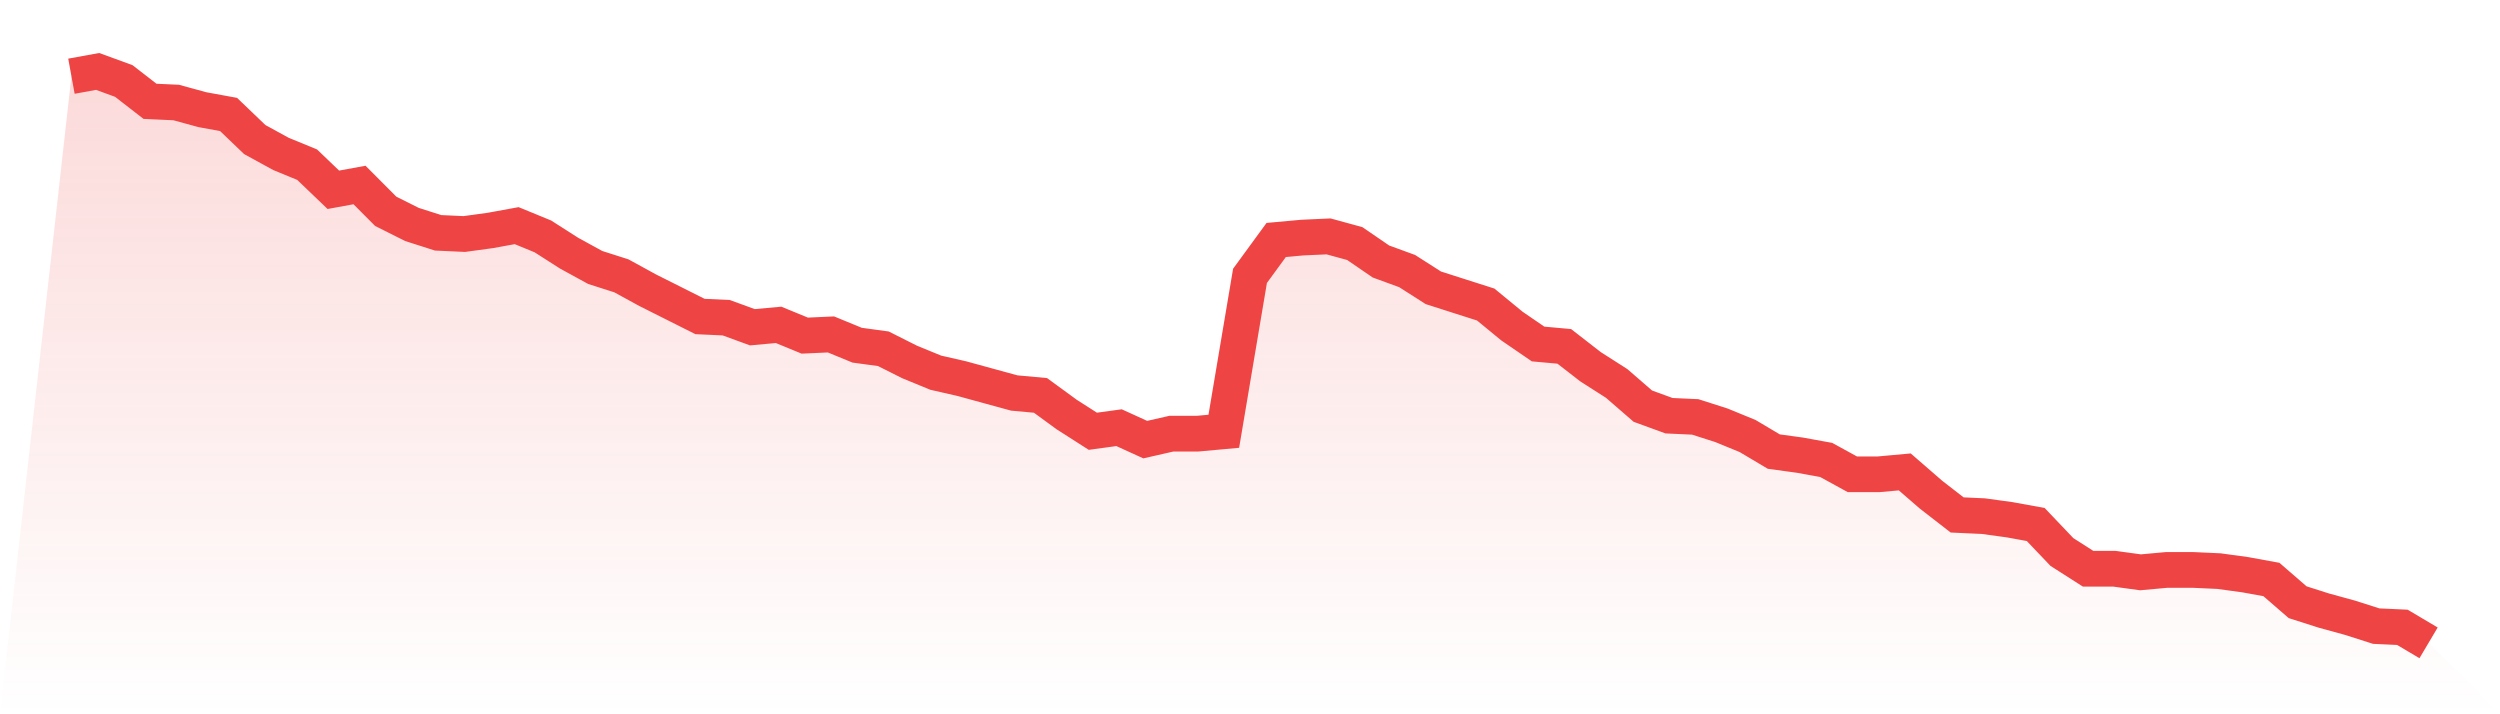 <svg viewBox="0 0 140 40" xmlns="http://www.w3.org/2000/svg">
<defs>
<linearGradient id="gradient" x1="0" x2="0" y1="0" y2="1">
<stop offset="0%" stop-color="#ef4444" stop-opacity="0.2"/>
<stop offset="100%" stop-color="#ef4444" stop-opacity="0"/>
</linearGradient>
</defs>
<path d="M4,4.268 L4,4.268 L5.467,4 L6.933,4.536 L8.4,5.674 L9.867,5.741 L11.333,6.142 L12.8,6.41 L14.267,7.816 L15.733,8.619 L17.2,9.222 L18.667,10.628 L20.133,10.36 L21.6,11.833 L23.067,12.569 L24.533,13.038 L26,13.105 L27.467,12.904 L28.933,12.636 L30.4,13.238 L31.867,14.176 L33.333,14.979 L34.8,15.448 L36.267,16.251 L37.733,16.987 L39.2,17.724 L40.667,17.791 L42.133,18.326 L43.6,18.192 L45.067,18.795 L46.533,18.728 L48,19.331 L49.467,19.531 L50.933,20.268 L52.4,20.87 L53.867,21.205 L55.333,21.607 L56.8,22.008 L58.267,22.142 L59.733,23.213 L61.2,24.151 L62.667,23.95 L64.133,24.619 L65.6,24.285 L67.067,24.285 L68.533,24.151 L70,15.448 L71.467,13.439 L72.933,13.305 L74.4,13.238 L75.867,13.64 L77.333,14.644 L78.8,15.18 L80.267,16.117 L81.733,16.586 L83.2,17.054 L84.667,18.259 L86.133,19.264 L87.6,19.397 L89.067,20.536 L90.533,21.473 L92,22.745 L93.467,23.28 L94.933,23.347 L96.4,23.816 L97.867,24.418 L99.333,25.289 L100.8,25.49 L102.267,25.757 L103.733,26.561 L105.2,26.561 L106.667,26.427 L108.133,27.699 L109.6,28.837 L111.067,28.904 L112.533,29.105 L114,29.372 L115.467,30.912 L116.933,31.849 L118.4,31.849 L119.867,32.05 L121.333,31.916 L122.8,31.916 L124.267,31.983 L125.733,32.184 L127.2,32.452 L128.667,33.724 L130.133,34.192 L131.6,34.594 L133.067,35.063 L134.533,35.13 L136,36 L140,40 L0,40 z" fill="url(#gradient)"/>
<path d="M4,4.268 L4,4.268 L5.467,4 L6.933,4.536 L8.4,5.674 L9.867,5.741 L11.333,6.142 L12.8,6.41 L14.267,7.816 L15.733,8.619 L17.2,9.222 L18.667,10.628 L20.133,10.36 L21.6,11.833 L23.067,12.569 L24.533,13.038 L26,13.105 L27.467,12.904 L28.933,12.636 L30.4,13.238 L31.867,14.176 L33.333,14.979 L34.8,15.448 L36.267,16.251 L37.733,16.987 L39.2,17.724 L40.667,17.791 L42.133,18.326 L43.6,18.192 L45.067,18.795 L46.533,18.728 L48,19.331 L49.467,19.531 L50.933,20.268 L52.4,20.87 L53.867,21.205 L55.333,21.607 L56.8,22.008 L58.267,22.142 L59.733,23.213 L61.2,24.151 L62.667,23.95 L64.133,24.619 L65.6,24.285 L67.067,24.285 L68.533,24.151 L70,15.448 L71.467,13.439 L72.933,13.305 L74.4,13.238 L75.867,13.64 L77.333,14.644 L78.8,15.18 L80.267,16.117 L81.733,16.586 L83.2,17.054 L84.667,18.259 L86.133,19.264 L87.6,19.397 L89.067,20.536 L90.533,21.473 L92,22.745 L93.467,23.28 L94.933,23.347 L96.4,23.816 L97.867,24.418 L99.333,25.289 L100.8,25.49 L102.267,25.757 L103.733,26.561 L105.2,26.561 L106.667,26.427 L108.133,27.699 L109.6,28.837 L111.067,28.904 L112.533,29.105 L114,29.372 L115.467,30.912 L116.933,31.849 L118.4,31.849 L119.867,32.05 L121.333,31.916 L122.8,31.916 L124.267,31.983 L125.733,32.184 L127.2,32.452 L128.667,33.724 L130.133,34.192 L131.6,34.594 L133.067,35.063 L134.533,35.13 L136,36" fill="none" stroke="#ef4444" stroke-width="2"/>
</svg>